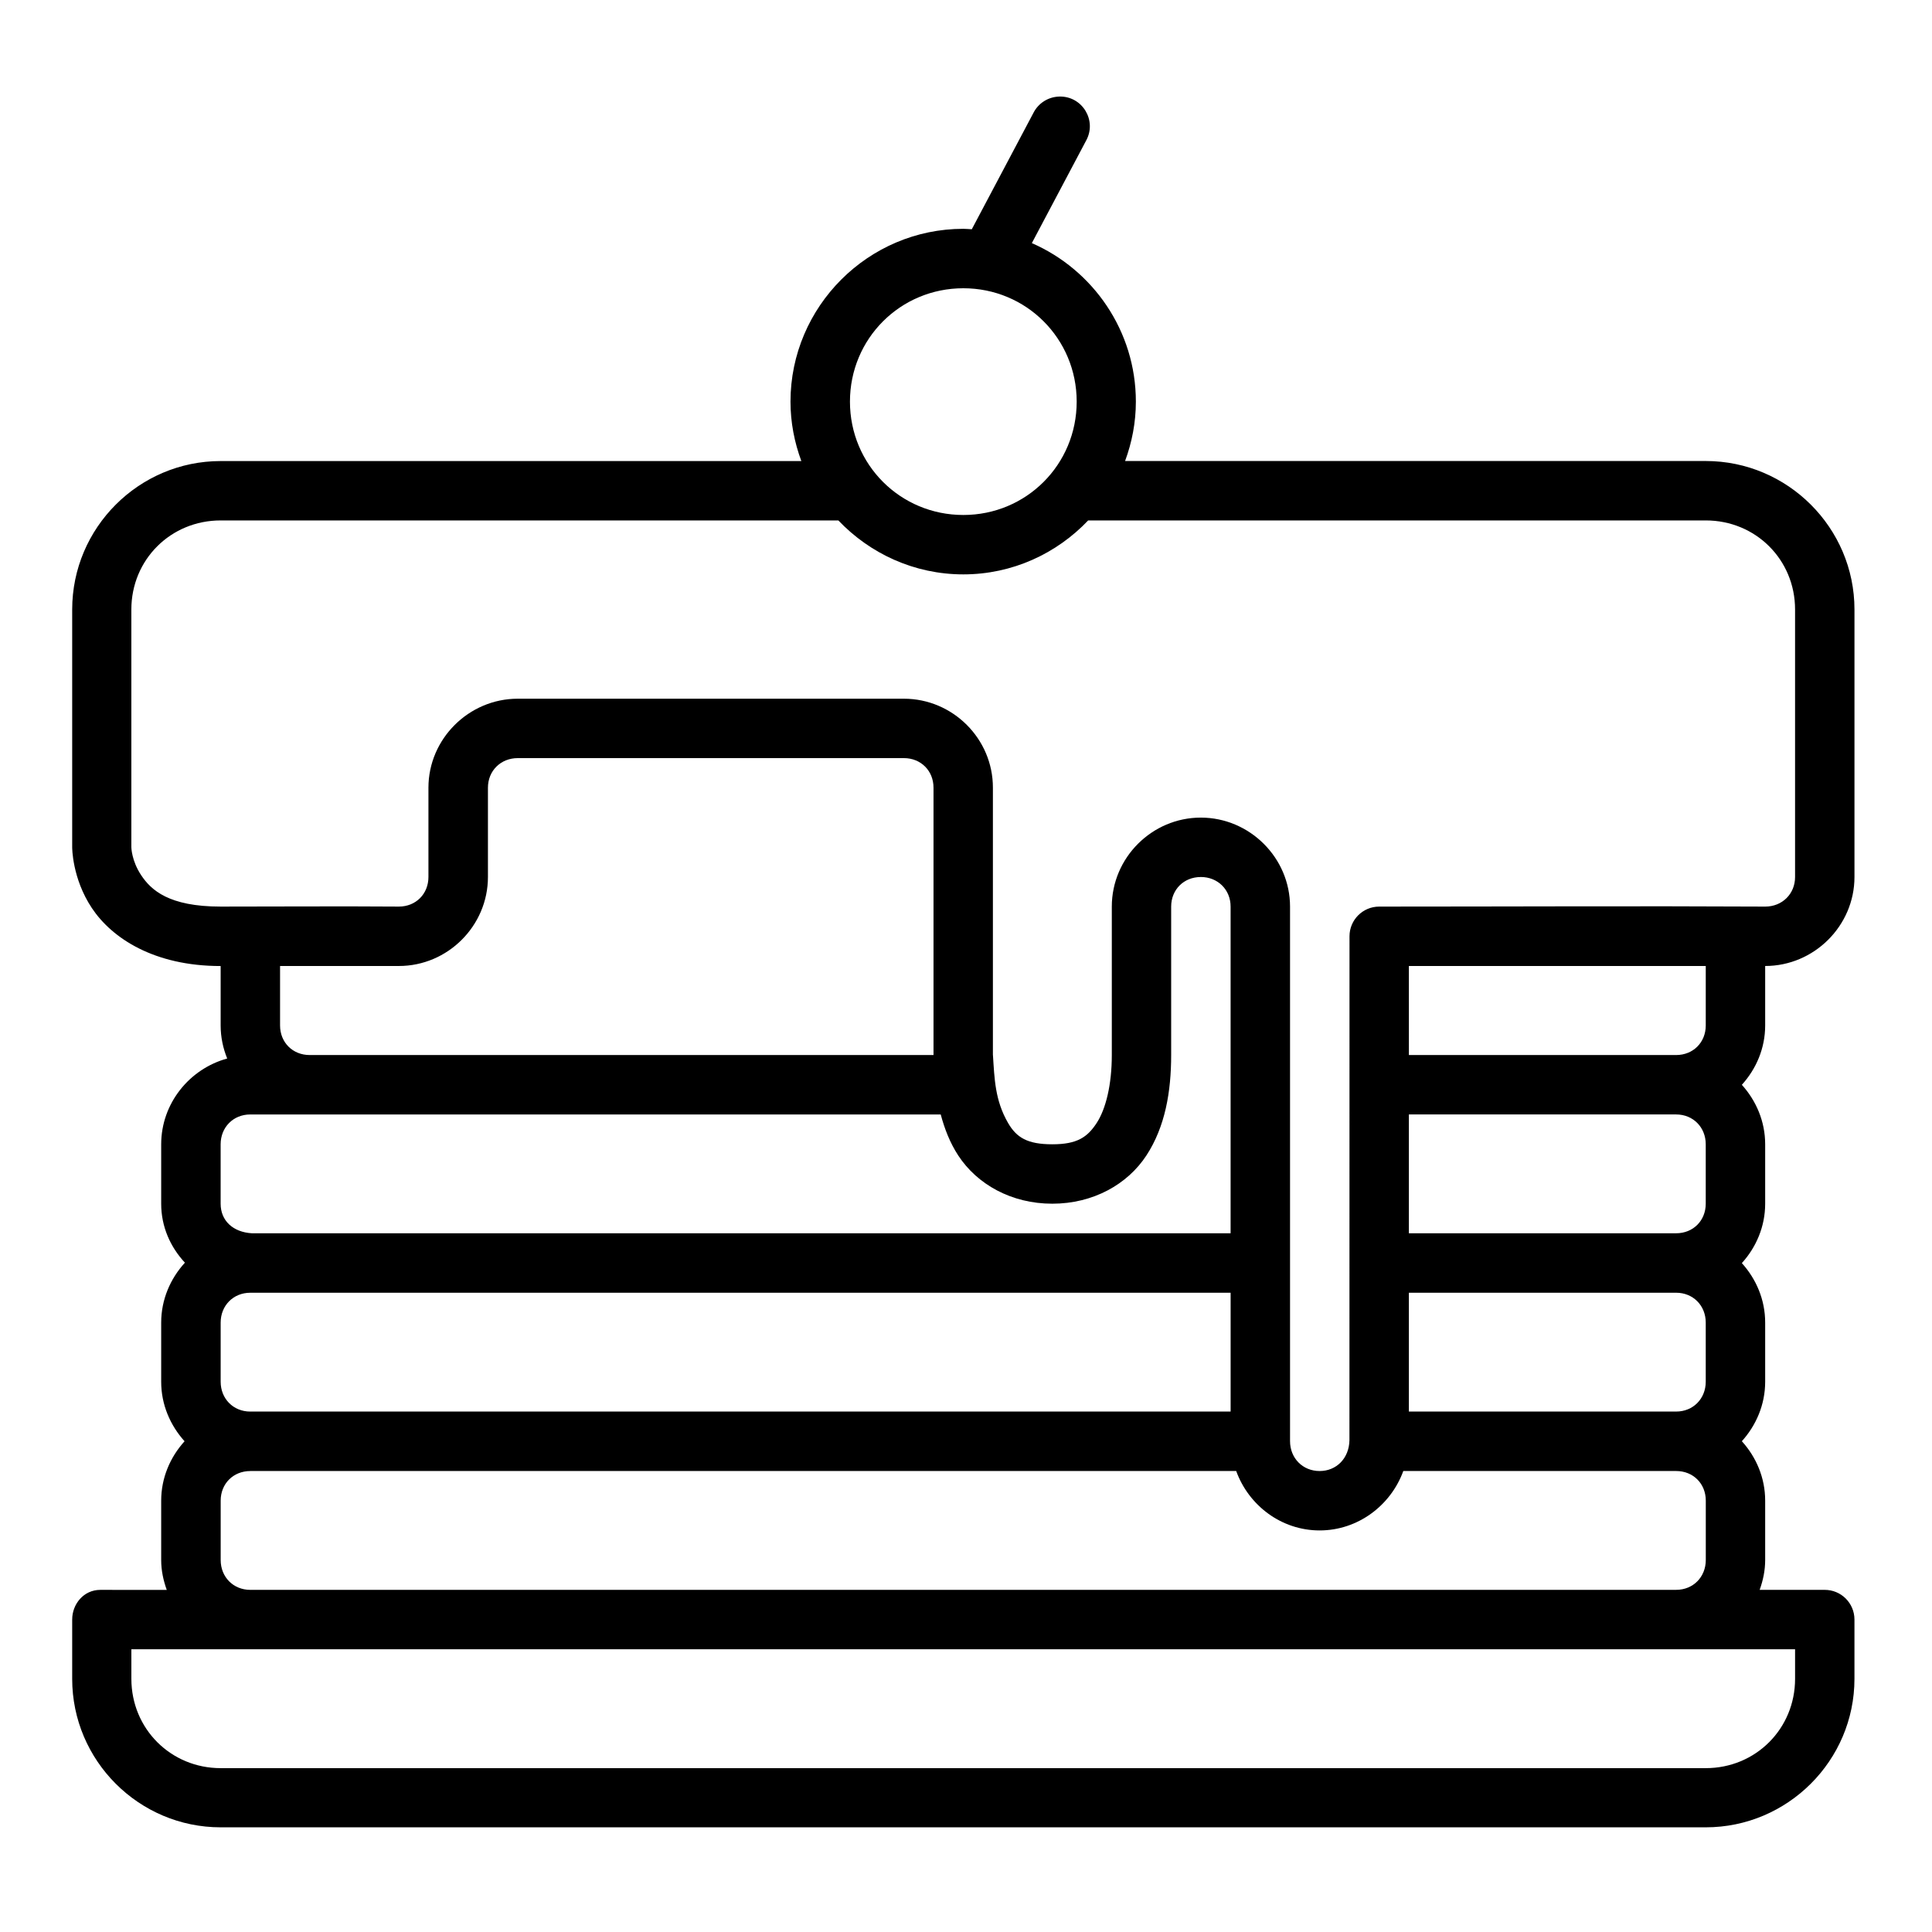 <?xml version="1.0" encoding="UTF-8"?>
<!-- Uploaded to: SVG Repo, www.svgrepo.com, Generator: SVG Repo Mixer Tools -->
<svg fill="#000000" width="800px" height="800px" version="1.1" viewBox="144 144 512 512" xmlns="http://www.w3.org/2000/svg">
 <path d="m163.13 573.17v15.746c0 21.668 17.676 39.344 39.344 39.344h393.57c21.668 0 39.406-17.676 39.406-39.344v-15.746c-0.016-4.348-3.555-7.859-7.902-7.84h-17.219c0.895-2.488 1.461-5.129 1.461-7.902v-15.746c0-6.051-2.379-11.551-6.18-15.746 3.797-4.207 6.18-9.711 6.18-15.758v-15.684c0-6.051-2.383-11.551-6.18-15.758 3.801-4.195 6.18-9.691 6.18-15.746v-15.746c0-6.051-2.383-11.551-6.18-15.758 3.797-4.191 6.18-9.68 6.18-15.73v-15.758c12.945 0 23.664-10.637 23.664-23.586v-70.895c0-21.668-17.738-39.344-39.406-39.344l-153.89 0.004c1.816-4.922 2.859-10.207 2.859-15.746 0-18.746-11.371-34.938-27.566-42.004l14.375-27.152c2.965-5.352-1.035-11.891-7.148-11.684-2.883 0.09-5.488 1.734-6.797 4.305l-16.344 30.859c-0.75-0.031-1.484-0.117-2.246-0.117-25.195 0-45.801 20.609-45.801 45.801 0 5.539 1.055 10.82 2.875 15.746h-153.89c-21.668 0-39.344 17.676-39.344 39.344v62.992s-0.055 8.223 5.227 16.145c5.281 7.918 16.406 15.344 34.117 15.344v15.758c0 3.09 0.637 6.035 1.738 8.75-10.012 2.738-17.496 11.914-17.496 22.738v15.746c0 6.113 2.457 11.508 6.289 15.621-3.859 4.219-6.289 9.777-6.289 15.883v15.684c0 6.051 2.398 11.551 6.195 15.758-3.801 4.195-6.195 9.691-6.195 15.746v15.746c0 2.777 0.582 5.418 1.477 7.902l-17.625-0.008c-4.43 0-7.441 3.816-7.434 7.84zm236.16-352.78c16.688 0 30.043 13.355 30.043 30.043s-13.355 30.043-30.043 30.043-30.043-13.355-30.043-30.043 13.355-30.043 30.043-30.043zm7.84 203.21v-70.848c0.023-12.965-10.637-23.586-23.586-23.586h-102.34c-12.945 0-23.664 10.637-23.664 23.586v23.664c0 4.496-3.344 7.84-7.84 7.84-15.793-0.117-31.617 0-47.23 0-13.777 0-18.457-4.414-21.047-8.301-2.594-3.887-2.613-7.441-2.613-7.441v-62.992c0-13.219 10.441-23.602 23.664-23.602h163.7c8.355 8.777 20.109 14.297 33.117 14.297 13.008 0 24.746-5.519 33.086-14.297h163.67c13.219 0 23.664 10.383 23.664 23.602v70.895c0 4.496-3.422 7.84-7.918 7.84-33.93-0.18-68.211 0-102.32 0-4.324 0.016-7.824 3.519-7.84 7.84-0.023 44.98-0.004 93.961-0.016 133.57-0.09 4.816-3.457 8.172-7.902 8.172-4.496 0-7.84-3.422-7.84-7.918v-141.66c0-12.945-10.699-23.586-23.648-23.586-12.945 0-23.586 10.637-23.586 23.586v39.344c0 7.793-1.566 14.262-4.012 18.004-2.449 3.742-5.137 5.641-11.746 5.641-6.609 0-9.484-1.777-11.73-5.641-3.488-6.008-3.609-11.785-4.012-18.004zm-125.92-78.691h102.34c4.496 0 7.848 3.359 7.84 7.84v70.848h-165.33c-4.496 0-7.84-3.344-7.84-7.84v-15.758h31.488c12.945 0 23.602-10.637 23.602-23.586v-23.664c0-4.496 3.406-7.84 7.902-7.84zm181.01 31.504c4.496 0 7.902 3.344 7.902 7.84v86.578l-259.35 0.004c-5.051-0.297-8.301-3.352-8.301-7.84v-15.746c0-4.496 3.344-7.902 7.84-7.902h182.99c1.031 3.852 2.469 7.543 4.644 10.871 5 7.641 14.09 12.777 24.922 12.777 10.836 0 19.941-5.137 24.938-12.777 5-7.641 6.566-16.965 6.566-26.613v-39.344c0-4.496 3.344-7.84 7.84-7.84zm55.148 23.586h78.676v15.758c0 4.496-3.344 7.84-7.84 7.84h-70.832zm0 39.344h70.832c4.496 0 7.84 3.406 7.84 7.902v15.746c0 4.496-3.344 7.84-7.84 7.84h-70.832zm-307.05 47.246h259.81v31.488l-259.81 0.004c-4.496 0-7.84-3.406-7.84-7.902v-15.684c0-4.496 3.344-7.902 7.84-7.902zm307.05 0h70.832c4.496 0 7.84 3.406 7.84 7.902v15.684c0 4.496-3.344 7.902-7.84 7.902h-70.832zm-307.05 47.246h261.29c3.289 9.102 11.945 15.746 22.109 15.746 10.164 0 18.867-6.644 22.172-15.746h72.324c4.496 0 7.84 3.344 7.84 7.84v15.746c0 4.496-3.344 7.902-7.84 7.902l-377.89 0.008c-4.496 0-7.84-3.406-7.84-7.902v-15.746c0-4.496 3.344-7.84 7.84-7.84zm-31.504 47.23 440.9 0.008v7.84c0 13.219-10.441 23.664-23.664 23.664h-393.57c-13.219 0-23.664-10.441-23.664-23.664z"/>
</svg>